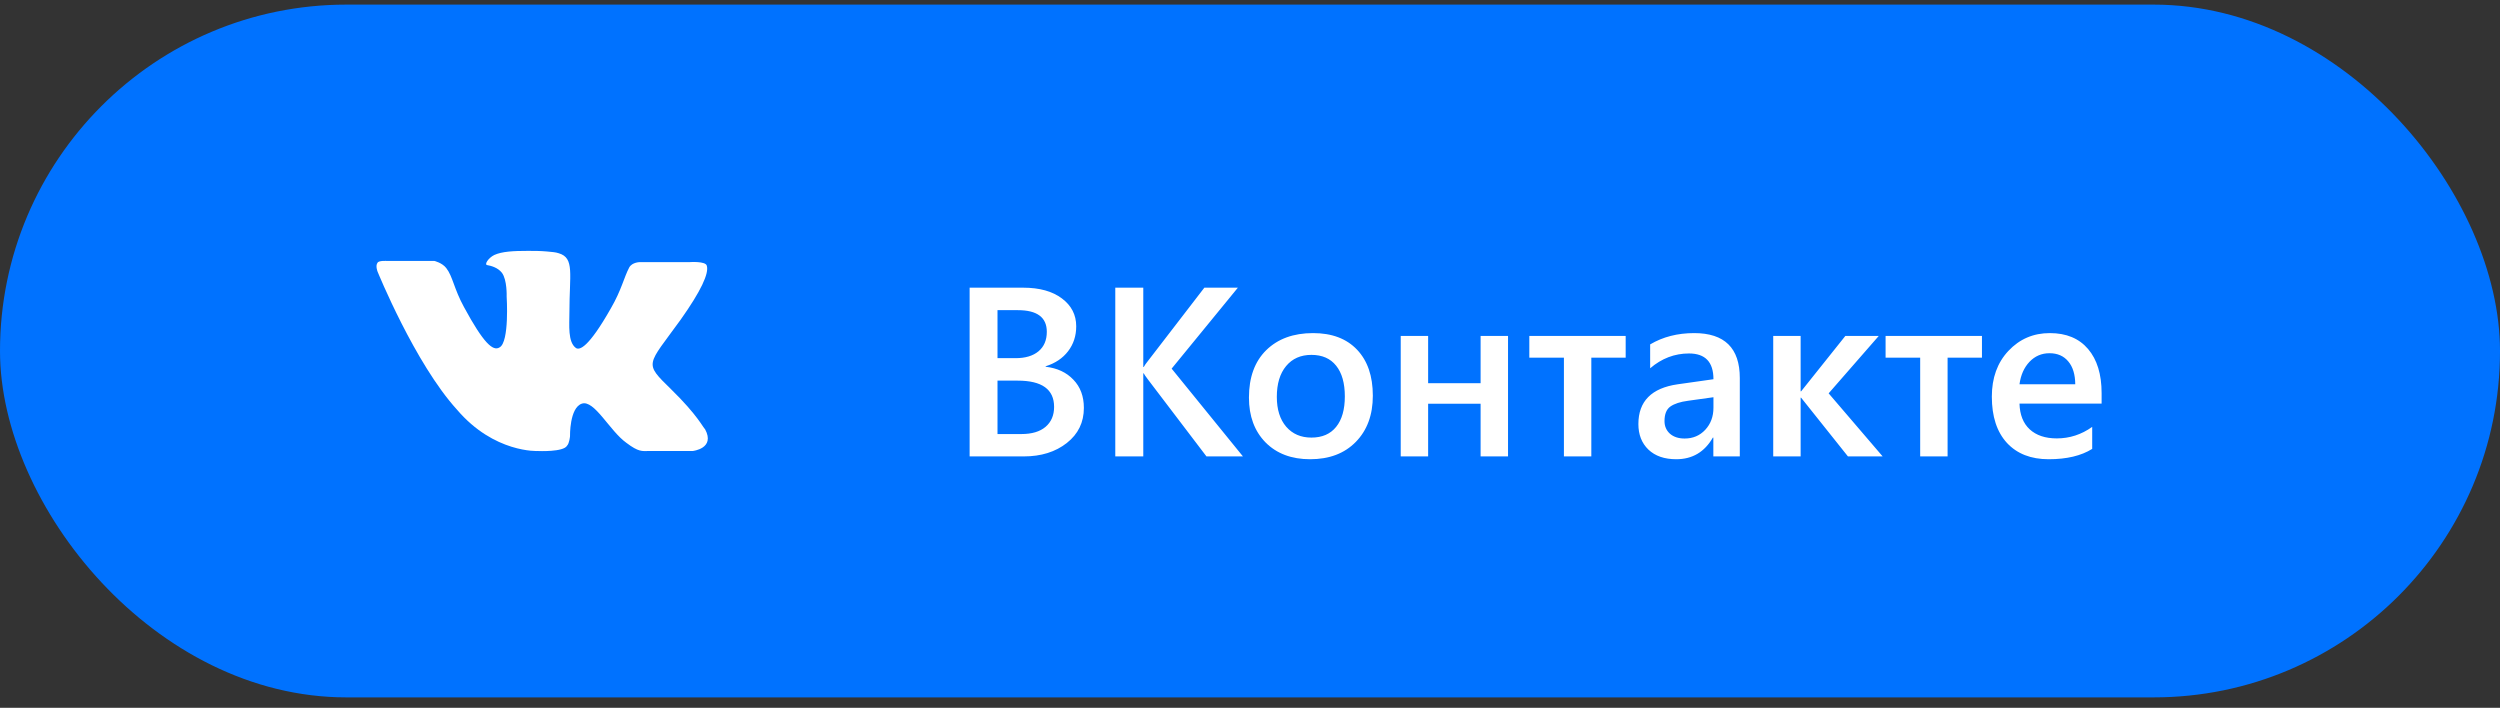 <?xml version="1.0" encoding="UTF-8"?> <svg xmlns="http://www.w3.org/2000/svg" width="166" height="47" viewBox="0 0 166 47" fill="none"><rect x="0" y="0" width="166" height="47" fill="#333333" stroke="none"/> <rect y="0.306" width="166" height="46" rx="23" fill="#0072FF"></rect> <path d="M44.572 25.859C42.724 24.05 42.96 24.325 45.201 21.219C46.538 19.332 47.089 18.152 46.931 17.641C46.853 17.327 45.791 17.405 45.791 17.405H42.488C42.488 17.405 41.977 17.405 41.781 17.759C41.427 18.428 41.269 19.253 40.562 20.472C39.068 23.107 38.478 23.264 38.242 23.107C37.691 22.713 37.809 21.573 37.809 20.747C37.809 18.192 38.163 17.13 37.102 16.816C36.866 16.737 36.669 16.737 36.315 16.698C35.883 16.658 35.45 16.658 35.057 16.658C34.074 16.658 33.327 16.698 32.816 16.933C32.423 17.13 32.147 17.562 32.344 17.602C32.58 17.641 33.052 17.759 33.327 18.113C33.681 18.585 33.642 19.686 33.642 19.686C33.642 19.686 33.838 22.713 33.17 23.067C32.737 23.343 32.108 22.792 30.811 20.393C30.142 19.175 30.063 18.349 29.631 17.799C29.356 17.445 28.845 17.327 28.845 17.327H25.699C25.699 17.327 25.148 17.287 25.07 17.445C24.913 17.641 25.07 18.034 25.07 18.034C25.07 18.034 27.547 24.129 30.339 27.196C32.816 30.105 35.725 29.948 35.725 29.948C35.725 29.948 37.416 30.027 37.652 29.594C37.809 29.437 37.849 28.965 37.849 28.965C37.849 28.965 37.809 27.078 38.635 26.802C39.461 26.527 40.483 28.611 41.584 29.398C42.41 30.027 42.646 29.948 43.039 29.948C43.825 29.948 45.988 29.948 45.988 29.948C45.988 29.948 47.521 29.791 46.813 28.493C46.695 28.415 46.342 27.589 44.572 25.859Z" fill="white"></path> <path d="M64.383 30.306V19.102H67.938C69.021 19.102 69.878 19.34 70.508 19.814C71.143 20.287 71.461 20.905 71.461 21.665C71.461 22.3 71.281 22.852 70.922 23.321C70.562 23.79 70.065 24.123 69.43 24.321V24.352C70.201 24.441 70.815 24.727 71.273 25.212C71.737 25.691 71.969 26.316 71.969 27.087C71.969 28.045 71.591 28.821 70.836 29.415C70.081 30.009 69.128 30.306 67.977 30.306H64.383ZM66.234 20.595V23.782H67.438C68.083 23.782 68.588 23.631 68.953 23.329C69.323 23.022 69.508 22.59 69.508 22.032C69.508 21.074 68.867 20.595 67.586 20.595H66.234ZM66.234 25.274V28.821H67.82C68.513 28.821 69.047 28.662 69.422 28.345C69.802 28.022 69.992 27.579 69.992 27.017C69.992 25.855 69.188 25.274 67.578 25.274H66.234ZM82.531 30.306H80.109L76.211 25.181C76.065 24.988 75.977 24.858 75.945 24.79H75.914V30.306H74.055V19.102H75.914V24.368H75.945C76.008 24.254 76.096 24.126 76.211 23.985L79.969 19.102H82.195L77.797 24.477L82.531 30.306ZM86.992 30.493C85.758 30.493 84.771 30.121 84.031 29.376C83.297 28.626 82.93 27.634 82.93 26.399C82.93 25.056 83.312 24.006 84.078 23.251C84.849 22.496 85.885 22.118 87.188 22.118C88.438 22.118 89.412 22.485 90.109 23.22C90.807 23.954 91.156 24.972 91.156 26.274C91.156 27.55 90.779 28.574 90.023 29.345C89.273 30.11 88.263 30.493 86.992 30.493ZM87.078 23.564C86.37 23.564 85.81 23.811 85.398 24.306C84.987 24.8 84.781 25.483 84.781 26.352C84.781 27.191 84.99 27.852 85.406 28.337C85.823 28.816 86.38 29.056 87.078 29.056C87.792 29.056 88.338 28.819 88.719 28.345C89.104 27.871 89.297 27.196 89.297 26.321C89.297 25.441 89.104 24.761 88.719 24.282C88.338 23.803 87.792 23.564 87.078 23.564ZM100.133 30.306H98.312V26.806H94.828V30.306H93.008V22.306H94.828V25.446H98.312V22.306H100.133V30.306ZM107.945 23.751H105.664V30.306H103.844V23.751H101.547V22.306H107.945V23.751ZM115.523 30.306H113.766V29.056H113.734C113.182 30.014 112.372 30.493 111.305 30.493C110.518 30.493 109.901 30.28 109.453 29.852C109.01 29.425 108.789 28.86 108.789 28.157C108.789 26.647 109.659 25.767 111.398 25.517L113.773 25.181C113.773 24.04 113.232 23.47 112.148 23.47C111.195 23.47 110.336 23.798 109.57 24.454V22.868C110.414 22.368 111.388 22.118 112.492 22.118C114.513 22.118 115.523 23.113 115.523 25.102V30.306ZM113.773 26.376L112.094 26.61C111.573 26.678 111.18 26.806 110.914 26.993C110.654 27.175 110.523 27.498 110.523 27.962C110.523 28.3 110.643 28.579 110.883 28.798C111.128 29.011 111.453 29.118 111.859 29.118C112.411 29.118 112.867 28.925 113.227 28.54C113.591 28.149 113.773 27.66 113.773 27.071V26.376ZM125.008 30.306H122.703L119.594 26.407H119.562V30.306H117.742V22.306H119.562V25.985H119.594L122.531 22.306H124.75L121.422 26.118L125.008 30.306ZM131.602 23.751H129.32V30.306H127.5V23.751H125.203V22.306H131.602V23.751ZM139.547 26.798H134.094C134.115 27.537 134.341 28.108 134.773 28.509C135.211 28.91 135.81 29.11 136.57 29.11C137.424 29.11 138.208 28.855 138.922 28.345V29.806C138.193 30.264 137.229 30.493 136.031 30.493C134.854 30.493 133.93 30.131 133.258 29.407C132.591 28.678 132.258 27.655 132.258 26.337C132.258 25.092 132.625 24.079 133.359 23.298C134.099 22.511 135.016 22.118 136.109 22.118C137.203 22.118 138.049 22.47 138.648 23.173C139.247 23.876 139.547 24.852 139.547 26.102V26.798ZM137.797 25.517C137.792 24.866 137.638 24.36 137.336 24.001C137.034 23.636 136.617 23.454 136.086 23.454C135.565 23.454 135.122 23.644 134.758 24.024C134.398 24.405 134.177 24.902 134.094 25.517H137.797Z" fill="white"></path> </svg> 